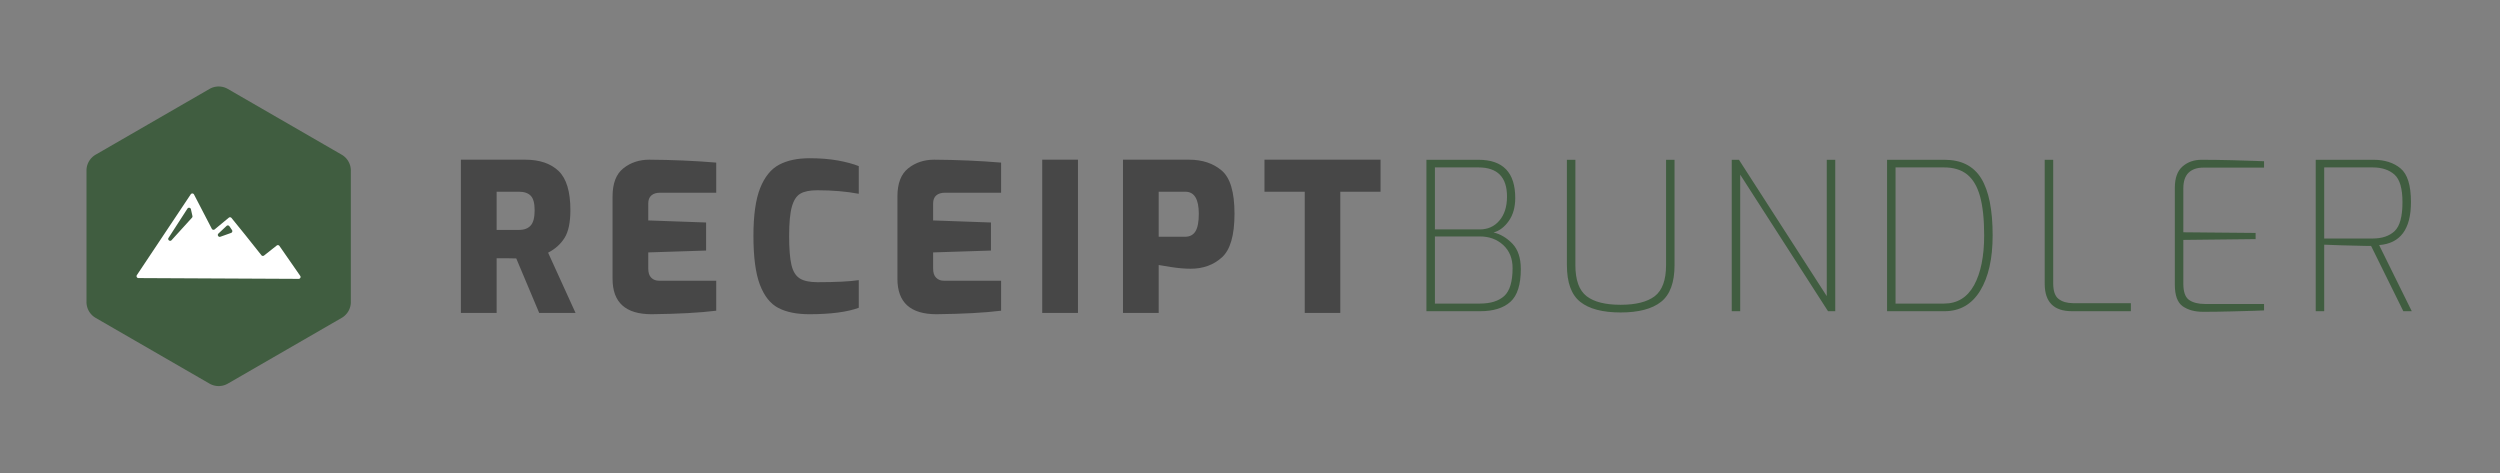 <svg xmlns="http://www.w3.org/2000/svg" viewBox="200 200 3700 700" version="1.1" xmlns:xlink="http://www.w3.org/1999/xlink" xmlns:svgjs="http://svgjs.com/svgjs"><rect x="200" y="200" width="3700" height="700" fill="#808080" stroke="none"/><defs id="SvgjsDefs12372"></defs><g id="SvgjsG12373" transform="translate(328, 328) scale(34.4)" opacity="1"><defs id="SvgjsDefs4181"></defs><g id="SvgjsG4182" transform="scale(0.216)" opacity="1"><g id="SvgjsG4183" class="41HNk7cXl" transform="translate(-0.425, -0.564) scale(0.608)" light-content="false" non-strokable="false" fill="#405d40"><path d="M47 1.732l37.301 21.536a6 6 0 0 1 3 5.196v43.072a6 6 0 0 1-3 5.196L47 98.268a6 6 0 0 1-6 0L3.699 76.732a6 6 0 0 1-3-5.196V28.464a6 6 0 0 1 3-5.196L41 1.732a6 6 0 0 1 6 0z"></path></g><g id="SvgjsG4184" class="HdphR7y9Up" transform="translate(8.156, 11.663) scale(0.363)" light-content="true" non-strokable="false" fill="#ffffff"><path d="M81.902 55.145l-6.93 5.477c-.453.359-1.11.28-1.468-.168l-8.891-11.176-7.512-9.262a1.05 1.05 0 0 0-1.484-.149l-7.723 6.399a1.046 1.046 0 0 1-1.598-.324l-9.761-18.805a1.047 1.047 0 0 0-1.801-.098L5.179 71.367a1.047 1.047 0 0 0 .867 1.629l87.898.434c.848.003 1.352-.95.867-1.645L83.413 55.367a1.052 1.052 0 0 0-1.511-.227zM22.558 50.93l10.371-16.05c.504-.782 1.7-.567 1.902.339l.832 3.71c.075.333-.015.68-.246.935l-11.203 12.34c-.867.953-2.355-.192-1.656-1.274zm27.379-2.367l4.441-4.172a1.048 1.048 0 0 1 1.586.176l1.414 2.086a1.049 1.049 0 0 1-.515 1.574l-5.856 2.086c-1.07.383-1.898-.973-1.07-1.75z"></path></g><g id="SvgjsG4185" class="text" transform="translate(165.284, 45.11) scale(1)" light-content="false" fill="#474747"><path d="M-90.71 -30.53L-90.71 0L-83.59 0L-83.59 -10.9C-81.75 -10.9 -80.45 -10.89 -79.68 -10.86L-75.11 0L-67.87 0L-73.34 -12.01C-71.94 -12.73 -70.85 -13.7 -70.07 -14.94C-69.29 -16.17 -68.9 -18.02 -68.9 -20.49C-68.9 -24.19 -69.69 -26.79 -71.26 -28.29C-72.84 -29.78 -75.04 -30.53 -77.87 -30.53ZM-79.14 -16.54L-83.59 -16.54L-83.59 -24.15L-79.14 -24.15C-78.1 -24.15 -77.32 -23.88 -76.8 -23.35C-76.28 -22.82 -76.02 -21.85 -76.02 -20.45C-76.02 -19.02 -76.28 -18.01 -76.8 -17.43C-77.32 -16.84 -78.1 -16.54 -79.14 -16.54Z M-60.5 -6.79C-60.5 -2.1 -57.91 0.25 -52.73 0.25C-47.43 0.19 -43.14 -0.04 -39.85 -0.45L-39.85 -6.42L-51.25 -6.42C-51.88 -6.42 -52.39 -6.62 -52.79 -7.02C-53.19 -7.41 -53.39 -8.02 -53.39 -8.85L-53.39 -12.06L-41.87 -12.43L-41.87 -18.02L-53.39 -18.43L-53.39 -21.81C-53.39 -22.52 -53.18 -23.06 -52.77 -23.41C-52.36 -23.77 -51.78 -23.95 -51.04 -23.95L-39.85 -23.95L-39.85 -29.95C-44.18 -30.31 -48.63 -30.5 -53.18 -30.53C-55.18 -30.53 -56.9 -29.96 -58.34 -28.82C-59.78 -27.68 -60.5 -25.81 -60.5 -23.21Z M-27.46 -0.99C-25.87 -0.16 -23.82 0.25 -21.29 0.25C-17.07 0.25 -13.79 -0.18 -11.46 -1.03L-11.46 -6.54C-13.24 -6.27 -15.99 -6.13 -19.69 -6.13C-21.25 -6.13 -22.43 -6.38 -23.23 -6.89C-24.02 -7.4 -24.57 -8.29 -24.87 -9.57C-25.17 -10.84 -25.33 -12.76 -25.33 -15.31C-25.33 -17.91 -25.15 -19.86 -24.79 -21.15C-24.43 -22.44 -23.87 -23.31 -23.1 -23.76C-22.34 -24.21 -21.21 -24.44 -19.73 -24.44C-16.74 -24.44 -13.98 -24.21 -11.46 -23.74L-11.46 -29.25C-12.56 -29.69 -13.94 -30.06 -15.61 -30.37C-17.29 -30.67 -19.17 -30.82 -21.25 -30.82C-23.69 -30.82 -25.72 -30.39 -27.34 -29.52C-28.96 -28.66 -30.21 -27.1 -31.11 -24.85C-32 -22.6 -32.44 -19.43 -32.44 -15.35C-32.44 -11.12 -32.01 -7.88 -31.15 -5.62C-30.28 -3.35 -29.06 -1.81 -27.46 -0.99Z M-3.76 -6.79C-3.76 -2.1 -1.17 0.25 4.01 0.25C9.31 0.19 13.6 -0.04 16.89 -0.45L16.89 -6.42L5.49 -6.42C4.86 -6.42 4.35 -6.62 3.95 -7.02C3.55 -7.41 3.35 -8.02 3.35 -8.85L3.35 -12.06L14.87 -12.43L14.87 -18.02L3.35 -18.43L3.35 -21.81C3.35 -22.52 3.56 -23.06 3.97 -23.41C4.38 -23.77 4.96 -23.95 5.7 -23.95L16.89 -23.95L16.89 -29.95C12.56 -30.31 8.11 -30.5 3.56 -30.53C1.56 -30.53 -0.16 -29.96 -1.6 -28.82C-3.04 -27.68 -3.76 -25.81 -3.76 -23.21Z M25.08 -30.53L25.08 0L32.2 0L32.2 -30.53Z M41.17 -30.53L41.17 0L48.28 0L48.28 -9.55C48.45 -9.52 49.26 -9.39 50.71 -9.15C52.17 -8.92 53.48 -8.81 54.66 -8.81C57.13 -8.81 59.2 -9.56 60.87 -11.07C62.55 -12.58 63.38 -15.48 63.38 -19.79C63.38 -24.07 62.53 -26.93 60.83 -28.37C59.13 -29.81 56.97 -30.53 54.33 -30.53ZM53.55 -15.18L48.28 -15.18L48.28 -24.15L53.59 -24.15C55.37 -24.15 56.27 -22.68 56.27 -19.75C56.27 -18.16 56.05 -17 55.61 -16.27C55.17 -15.55 54.48 -15.18 53.55 -15.18Z M77.37 -24.15L77.37 0L84.45 0L84.45 -24.15L92.47 -24.15L92.47 -30.53L69.35 -30.53L69.35 -24.15Z"></path></g><g id="SvgjsG4186" class="text" transform="translate(364.242, 44.76) scale(1)" light-content="false" fill="#405d40"><path d="M-97.35 -30.16L-97.35 0L-86.65 0C-84.02 0 -82.01 -0.62 -80.62 -1.87C-79.24 -3.12 -78.55 -5.29 -78.55 -8.39C-78.55 -10.62 -79.12 -12.31 -80.25 -13.48C-81.39 -14.64 -82.63 -15.37 -83.98 -15.68C-82.8 -16.01 -81.78 -16.78 -80.93 -18C-80.08 -19.22 -79.66 -20.74 -79.66 -22.55C-79.66 -27.62 -82.1 -30.16 -86.98 -30.16ZM-86.73 -16.29L-95.66 -16.29L-95.66 -28.64L-86.98 -28.64C-83.2 -28.64 -81.3 -26.7 -81.3 -22.84C-81.3 -20.83 -81.8 -19.24 -82.81 -18.06C-83.81 -16.88 -85.12 -16.29 -86.73 -16.29ZM-86.69 -1.52L-95.66 -1.52L-95.66 -14.89L-86.69 -14.89C-84.86 -14.89 -83.31 -14.33 -82.06 -13.19C-80.82 -12.05 -80.19 -10.52 -80.19 -8.6C-80.19 -5.88 -80.75 -4.03 -81.86 -3.02C-82.97 -2.02 -84.58 -1.52 -86.69 -1.52Z M-66.72 -1.87C-64.95 -0.46 -62.27 0.25 -58.67 0.25C-55.08 0.25 -52.39 -0.46 -50.61 -1.87C-48.83 -3.28 -47.93 -5.72 -47.93 -9.18L-47.93 -30.16L-49.62 -30.16L-49.62 -9.18C-49.62 -6.21 -50.37 -4.16 -51.86 -3C-53.36 -1.85 -55.63 -1.28 -58.67 -1.28C-61.72 -1.28 -63.98 -1.85 -65.46 -3C-66.94 -4.16 -67.68 -6.21 -67.68 -9.18L-67.68 -30.16L-69.37 -30.16L-69.37 -9.18C-69.37 -5.72 -68.49 -3.28 -66.72 -1.87Z M-36.54 -30.16L-36.54 0L-34.85 0L-34.85 -27.2L-17.36 0L-15.92 0L-15.92 -30.16L-17.61 -30.16L-17.61 -3L-35.1 -30.16Z M-5.6 -30.16L-5.6 0L5.84 0C8.91 0 11.28 -1.36 12.94 -4.07C14.6 -6.79 15.43 -10.46 15.43 -15.1C15.43 -20.2 14.67 -23.99 13.15 -26.46C11.62 -28.93 9.19 -30.16 5.84 -30.16ZM5.76 -1.52L-3.91 -1.52L-3.91 -28.64L5.76 -28.64C7.65 -28.64 9.18 -28.17 10.35 -27.24C11.51 -26.31 12.37 -24.85 12.92 -22.88C13.47 -20.9 13.74 -18.31 13.74 -15.1C13.74 -10.93 13.07 -7.63 11.73 -5.18C10.38 -2.74 8.39 -1.52 5.76 -1.52Z M25.8 -5.47C25.8 -1.82 27.61 0 31.23 0L42.96 0L42.96 -1.6L31.48 -1.6C30.27 -1.6 29.3 -1.88 28.58 -2.43C27.85 -2.98 27.49 -4.03 27.49 -5.6L27.49 -30.16L25.8 -30.16Z M53.28 -0.99C54.33 -0.25 55.68 0.12 57.36 0.12C59 0.12 60.9 0.1 63.03 0.04C65.17 -0.01 66.66 -0.05 67.48 -0.08L69.49 -0.16L69.49 -1.44L57.73 -1.44C56.38 -1.44 55.33 -1.71 54.56 -2.24C53.79 -2.78 53.41 -3.87 53.41 -5.51L53.41 -14.2L67.81 -14.36L67.81 -15.59L53.41 -15.72L53.41 -24.44C53.41 -25.87 53.76 -26.92 54.46 -27.59C55.16 -28.26 56.14 -28.6 57.4 -28.6L69.49 -28.6L69.49 -29.87L67.31 -29.95C66.55 -29.98 65.11 -30.02 62.99 -30.08C60.88 -30.13 58.89 -30.16 57.03 -30.16C55.52 -30.16 54.26 -29.71 53.24 -28.82C52.23 -27.93 51.72 -26.53 51.72 -24.6L51.72 -5.27C51.72 -3.15 52.24 -1.73 53.28 -0.99Z M79.78 -30.16L79.78 0L81.47 0L81.47 -13.25C83.17 -13.17 86.01 -13.08 89.99 -13L90.81 -13L97.23 0L98.91 0L92.41 -13.17C96.64 -13.5 98.75 -16.35 98.75 -21.72C98.75 -25.07 98.06 -27.31 96.67 -28.45C95.29 -29.59 93.5 -30.16 91.3 -30.16ZM91.14 -14.48L81.47 -14.48L81.47 -28.64L91.14 -28.64C92.95 -28.64 94.39 -28.16 95.46 -27.22C96.53 -26.27 97.06 -24.44 97.06 -21.72C97.06 -18.87 96.54 -16.95 95.5 -15.96C94.46 -14.98 93 -14.48 91.14 -14.48Z"></path></g></g></g></svg>
